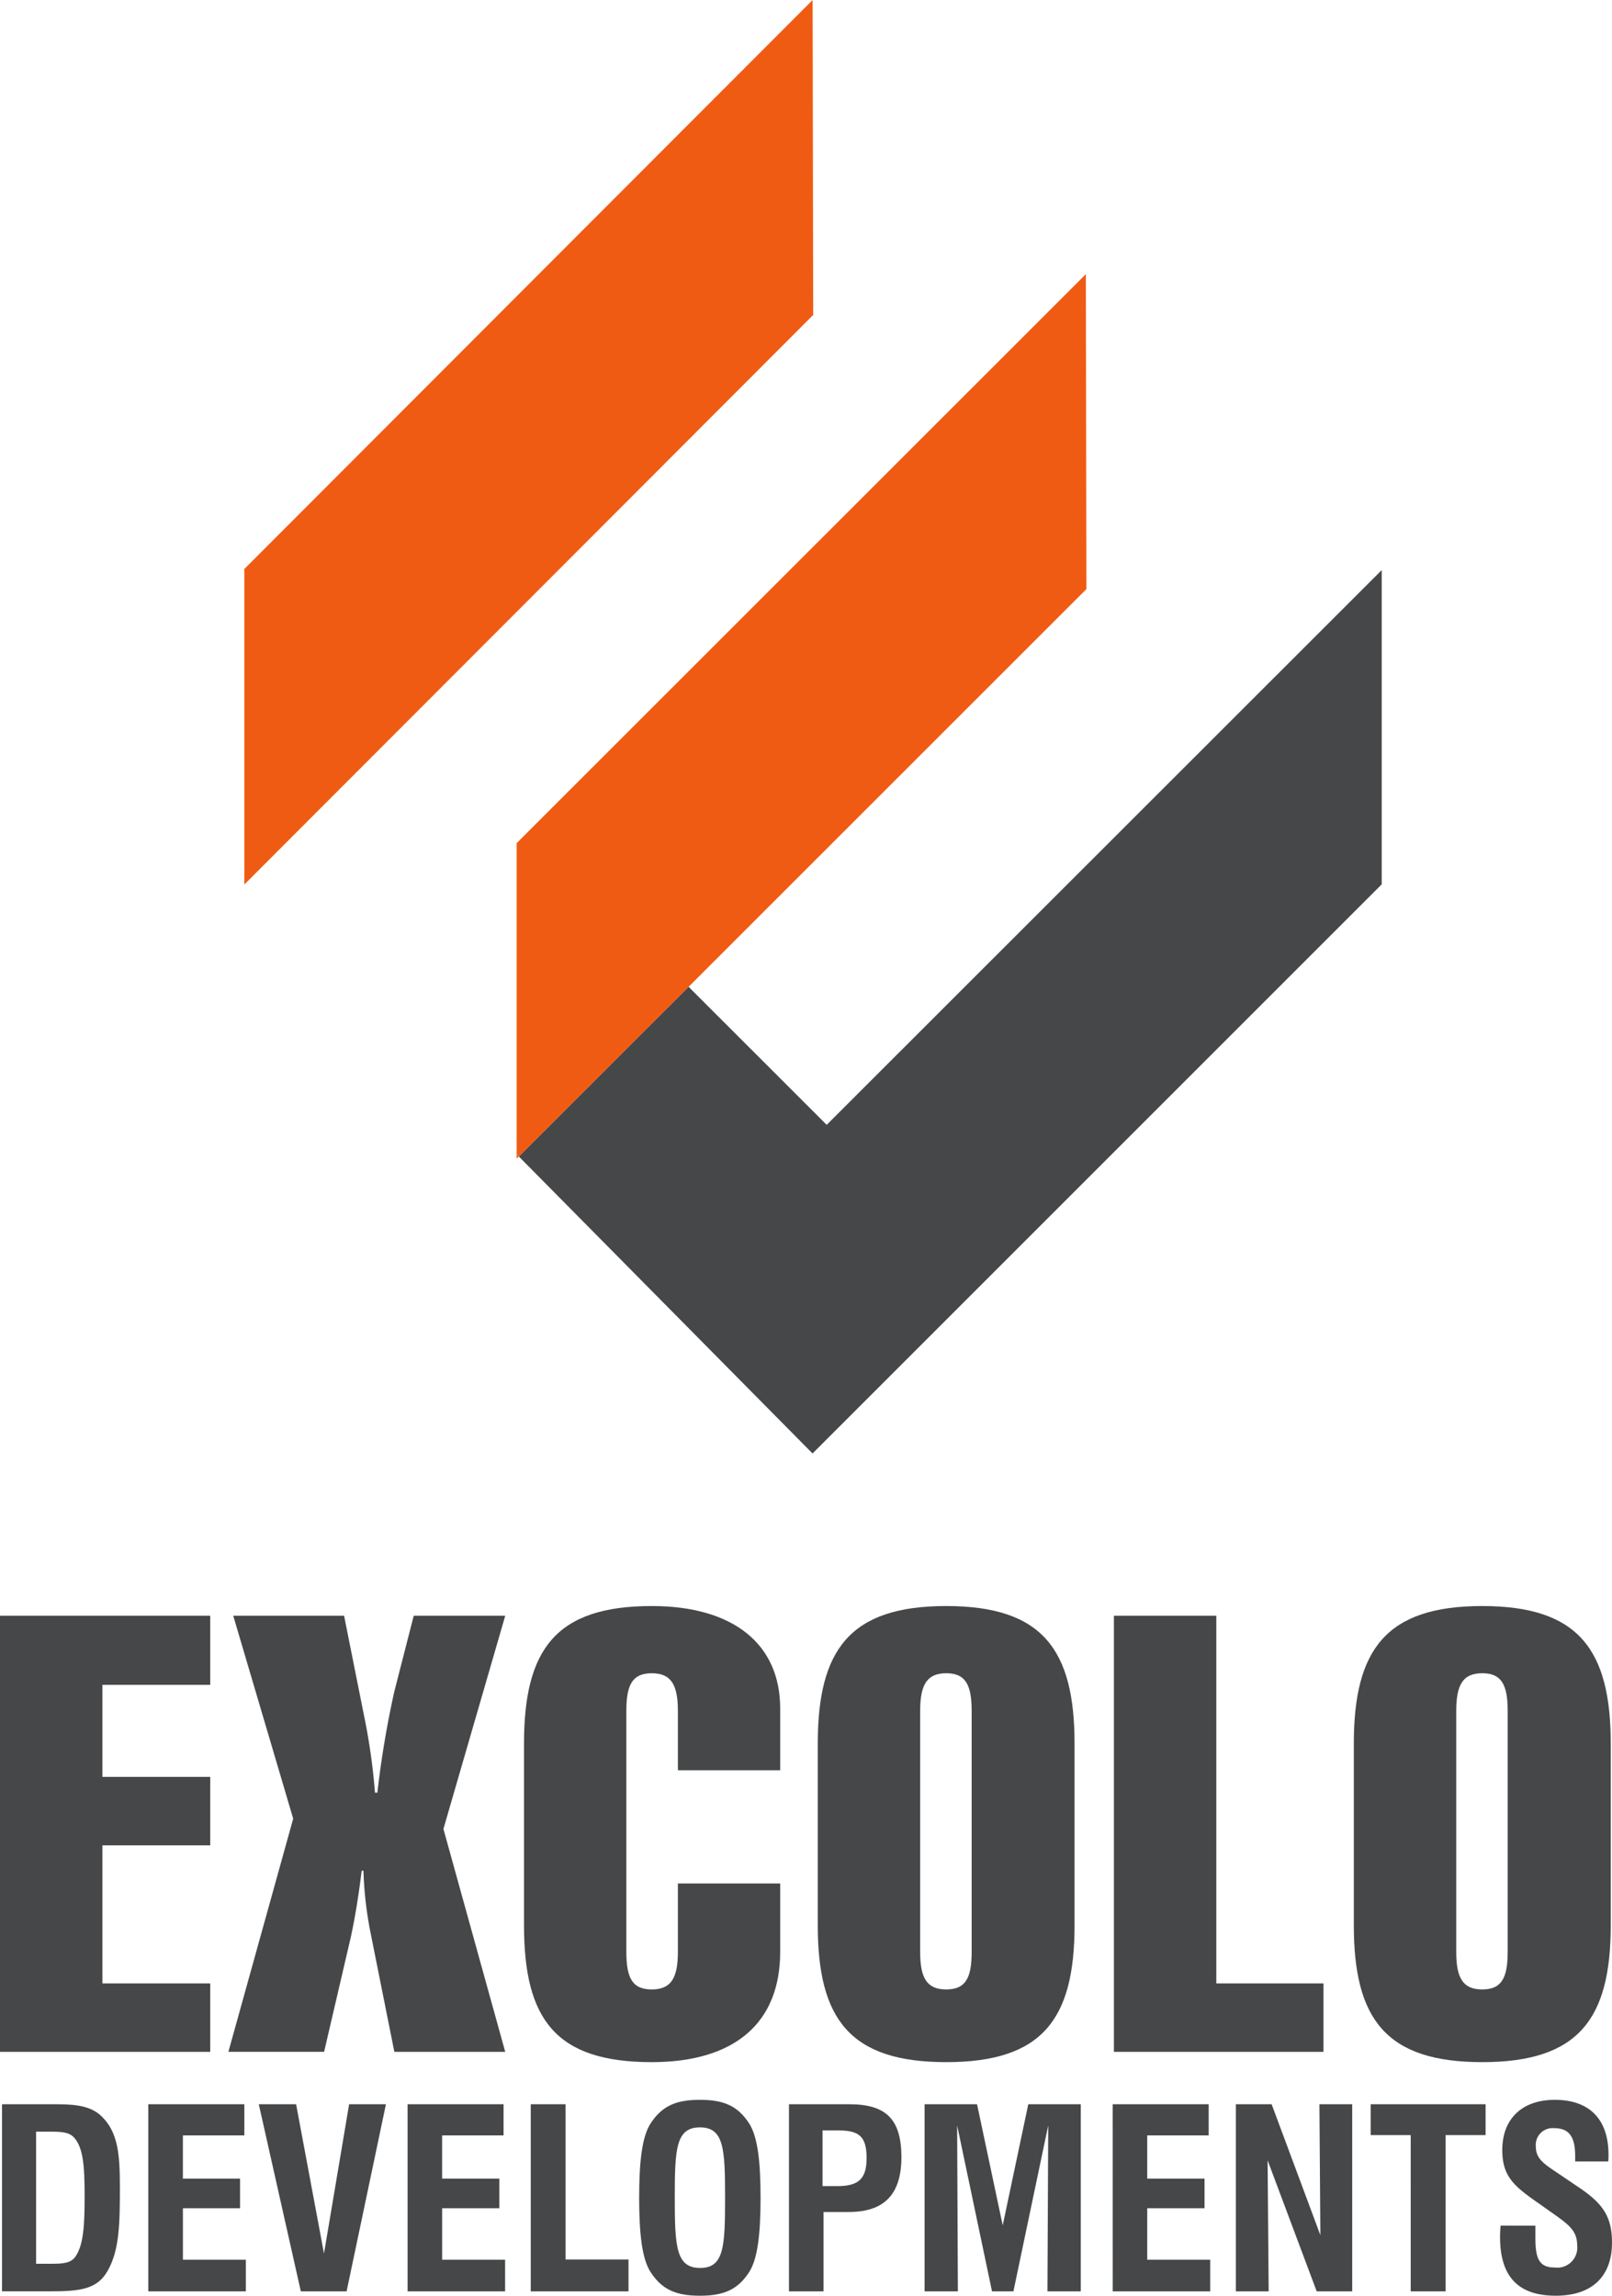 <?xml version="1.0" encoding="UTF-8"?><svg id="组_3" data-name="组 3" xmlns="http://www.w3.org/2000/svg" xmlns:xlink="http://www.w3.org/1999/xlink" width="194.138" height="276.5" viewBox="0 0 194.138 276.5">
  <defs>
    <clipPath id="clip-path">
      <rect id="矩形_2" data-name="矩形 2" width="194.138" height="276.5" fill="none"/>
    </clipPath>
  </defs>
  <path id="路径_1" data-name="路径 1" d="M0,178.874v52.521H25.318v-8.241H12.332v-16.63H25.318v-8.248H12.332V187.192H25.318v-8.318Z" transform="translate(0 15.731)" fill="#464749"/>
  <g id="组_2" data-name="组 2">
    <g id="组_1" data-name="组 1" clip-path="url(#clip-path)">
      <path id="路径_2" data-name="路径 2" d="M33.087,203.31l-7.219-24.436h13.35l2.329,11.674a74.5,74.5,0,0,1,1.387,9.626h.29a117.064,117.064,0,0,1,2.044-12.186l2.335-9.114h11.02l-7.443,25.674,7.443,26.846H45.27L42.353,216.8a45.08,45.08,0,0,1-.805-7.221h-.212c-.371,3-.807,5.694-1.316,8.024l-3.211,13.788H25.282Z" transform="translate(2.223 15.731)" fill="#464749"/>
      <path id="路径_3" data-name="路径 3" d="M73.391,177.795c9.848,0,15.468,4.6,15.468,12.334v7.446H76.539v-7.152c0-3.134-.806-4.532-3.149-4.532s-3.058,1.4-3.058,4.532v29.03c0,3.143.73,4.52,3.058,4.52s3.149-1.377,3.149-4.52V211.21h12.32v8.242c0,8.543-5.469,13.276-15.468,13.276-11.594,0-15.384-5.182-15.384-16.483V194.362c0-11.308,3.789-16.567,15.384-16.567" transform="translate(5.101 15.636)" fill="#464749"/>
      <path id="路径_4" data-name="路径 4" d="M105.994,177.795c11.6,0,15.456,5.259,15.456,16.567v21.883c0,11.3-3.861,16.483-15.456,16.483s-15.468-5.183-15.468-16.483V194.362c0-11.308,3.865-16.567,15.468-16.567m-3.137,41.657c0,3.143.8,4.52,3.137,4.52s3.065-1.377,3.065-4.52v-29.03c0-3.134-.737-4.533-3.065-4.533s-3.137,1.4-3.137,4.533Z" transform="translate(7.961 15.636)" fill="#464749"/>
      <path id="路径_5" data-name="路径 5" d="M123.307,231.395V178.874h12.334v44.279h12.907v8.241Z" transform="translate(10.844 15.731)" fill="#464749"/>
      <path id="路径_6" data-name="路径 6" d="M165.329,177.795c11.6,0,15.477,5.259,15.477,16.567v21.883c0,11.3-3.882,16.483-15.477,16.483s-15.464-5.183-15.464-16.483V194.362c0-11.308,3.865-16.567,15.464-16.567m-3.13,41.657c0,3.143.8,4.52,3.13,4.52s3.065-1.377,3.065-4.52v-29.03c0-3.134-.733-4.533-3.065-4.533s-3.13,1.4-3.13,4.533Z" transform="translate(13.18 15.636)" fill="#464749"/>
      <path id="路径_7" data-name="路径 7" d="M.223,232.95H6.962c2.457,0,4.136.327,5.3,1.5,1.916,1.885,2.156,4.521,2.156,8.389,0,4.342-.027,7.638-1.467,10.158-1.26,2.246-3.325,2.484-6.95,2.484H.223Zm5.963,19.209c1.438,0,2.338-.07,2.907-.9.96-1.43,1.079-3.81,1.079-7.306,0-3.565-.176-5.817-1.294-7.016-.566-.6-1.4-.686-2.752-.686h-1.8v15.912Z" transform="translate(0.02 20.487)" fill="#464749"/>
      <path id="路径_8" data-name="路径 8" d="M16.418,232.95H27.982V236.7h-7.4v5.208h6.885v3.566H20.584v6.2h7.581v3.81H16.418Z" transform="translate(1.444 20.487)" fill="#464749"/>
      <path id="路径_9" data-name="路径 9" d="M28.648,232.95h4.494L36.5,250.927l3.026-17.977h4.433l-4.735,22.532H33.71Z" transform="translate(2.519 20.487)" fill="#464749"/>
      <path id="路径_10" data-name="路径 10" d="M45.118,232.95h11.56V236.7h-7.4v5.208h6.891v3.566H49.28v6.2h7.583v3.81H45.118Z" transform="translate(3.968 20.487)" fill="#464749"/>
      <path id="路径_11" data-name="路径 11" d="M58.753,232.95h4.191v18.7h7.581v3.835H58.753Z" transform="translate(5.167 20.487)" fill="#464749"/>
      <path id="路径_12" data-name="路径 12" d="M72.134,235.3c1.381-2.123,3.089-2.841,5.937-2.841s4.549.718,5.929,2.841c1.018,1.591,1.374,4.528,1.374,8.959,0,4.4-.356,7.363-1.374,8.954-1.381,2.123-3.083,2.841-5.929,2.841s-4.556-.718-5.937-2.841c-1.018-1.559-1.38-4.522-1.38-8.954s.361-7.4,1.38-8.959M78.1,252.709c2.875,0,3-2.577,3-8.447s-.122-8.485-3.024-8.485-3.033,2.6-3.033,8.485.156,8.447,3.06,8.447" transform="translate(6.222 20.444)" fill="#464749"/>
      <path id="路径_13" data-name="路径 13" d="M87.337,232.949h7.284c4.4,0,6.257,1.8,6.257,6.376,0,4.47-2.066,6.6-6.321,6.6H91.5v9.557H87.337Zm5.812,9.859c2.546,0,3.537-.84,3.537-3.386,0-2.695-.991-3.323-3.476-3.323H91.381v6.708Z" transform="translate(7.681 20.487)" fill="#464749"/>
      <path id="路径_14" data-name="路径 14" d="M102.35,232.95h6.318l3.091,14.585,3.079-14.585h6.323v22.532h-4.015l.094-19.985-4.192,19.985h-2.578l-4.2-19.985.088,19.985H102.35Z" transform="translate(9.001 20.487)" fill="#464749"/>
      <path id="路径_15" data-name="路径 15" d="M123.171,232.95h11.562V236.7h-7.4v5.208h6.9v3.566h-6.9v6.2h7.581v3.81h-11.74Z" transform="translate(10.832 20.487)" fill="#464749"/>
      <path id="路径_16" data-name="路径 16" d="M136.807,232.95h4.31l5.868,15.765-.115-15.765h3.95v22.532h-4.278L140.63,239.7l.128,15.785h-3.951Z" transform="translate(12.031 20.487)" fill="#464749"/>
      <path id="路径_17" data-name="路径 17" d="M156.551,236.664h-4.821V232.95h13.838v3.714h-4.816v18.818h-4.2Z" transform="translate(13.344 20.487)" fill="#464749"/>
      <path id="路径_18" data-name="路径 18" d="M170.309,247.616v1.436c0,2.425.387,3.6,2.305,3.6a2.409,2.409,0,0,0,2.725-2.668c0-1.611-.84-2.367-2.574-3.6l-2.16-1.526c-2.872-2.007-4.283-3.181-4.283-6.349,0-3.772,2.391-6.048,6.326-6.048,4.166,0,6.466,2.335,6.466,6.611a7.459,7.459,0,0,1-.029.809H175.1v-.6c0-2.391-.718-3.412-2.575-3.412a2.028,2.028,0,0,0-2.161,2.251c0,1.437,1.026,2.091,2.643,3.169l2.3,1.558c2.972,1.969,4.226,3.5,4.226,6.805,0,4.066-2.391,6.4-6.768,6.4-4.528,0-6.713-2.3-6.713-7.087,0-.429.028-.879.064-1.353Z" transform="translate(14.603 20.444)" fill="#464749"/>
      <path id="路径_19" data-name="路径 19" d="M94.511,129.925,77.878,113.3,57.435,133.739,92.8,169.5v.02l.007-.013,68.545-68.545V63.114Z" transform="translate(5.051 5.551)" fill="#464749"/>
      <path id="路径_20" data-name="路径 20" d="M57.192,128.315l.264-.263-.264-.264Z" transform="translate(5.03 11.238)" fill="#f05b13"/>
      <path id="路径_21" data-name="路径 21" d="M125.742,30.348,57.193,98.878v37.478l.264.265L77.9,116.183l47.908-47.9Z" transform="translate(5.03 2.669)" fill="#f05b13"/>
      <path id="路径_22" data-name="路径 22" d="M95.488,0,27.047,68.526v38.007l68.509-68.6Z" transform="translate(2.379 0)" fill="#f05b13"/>
    </g>
  </g>
</svg>
